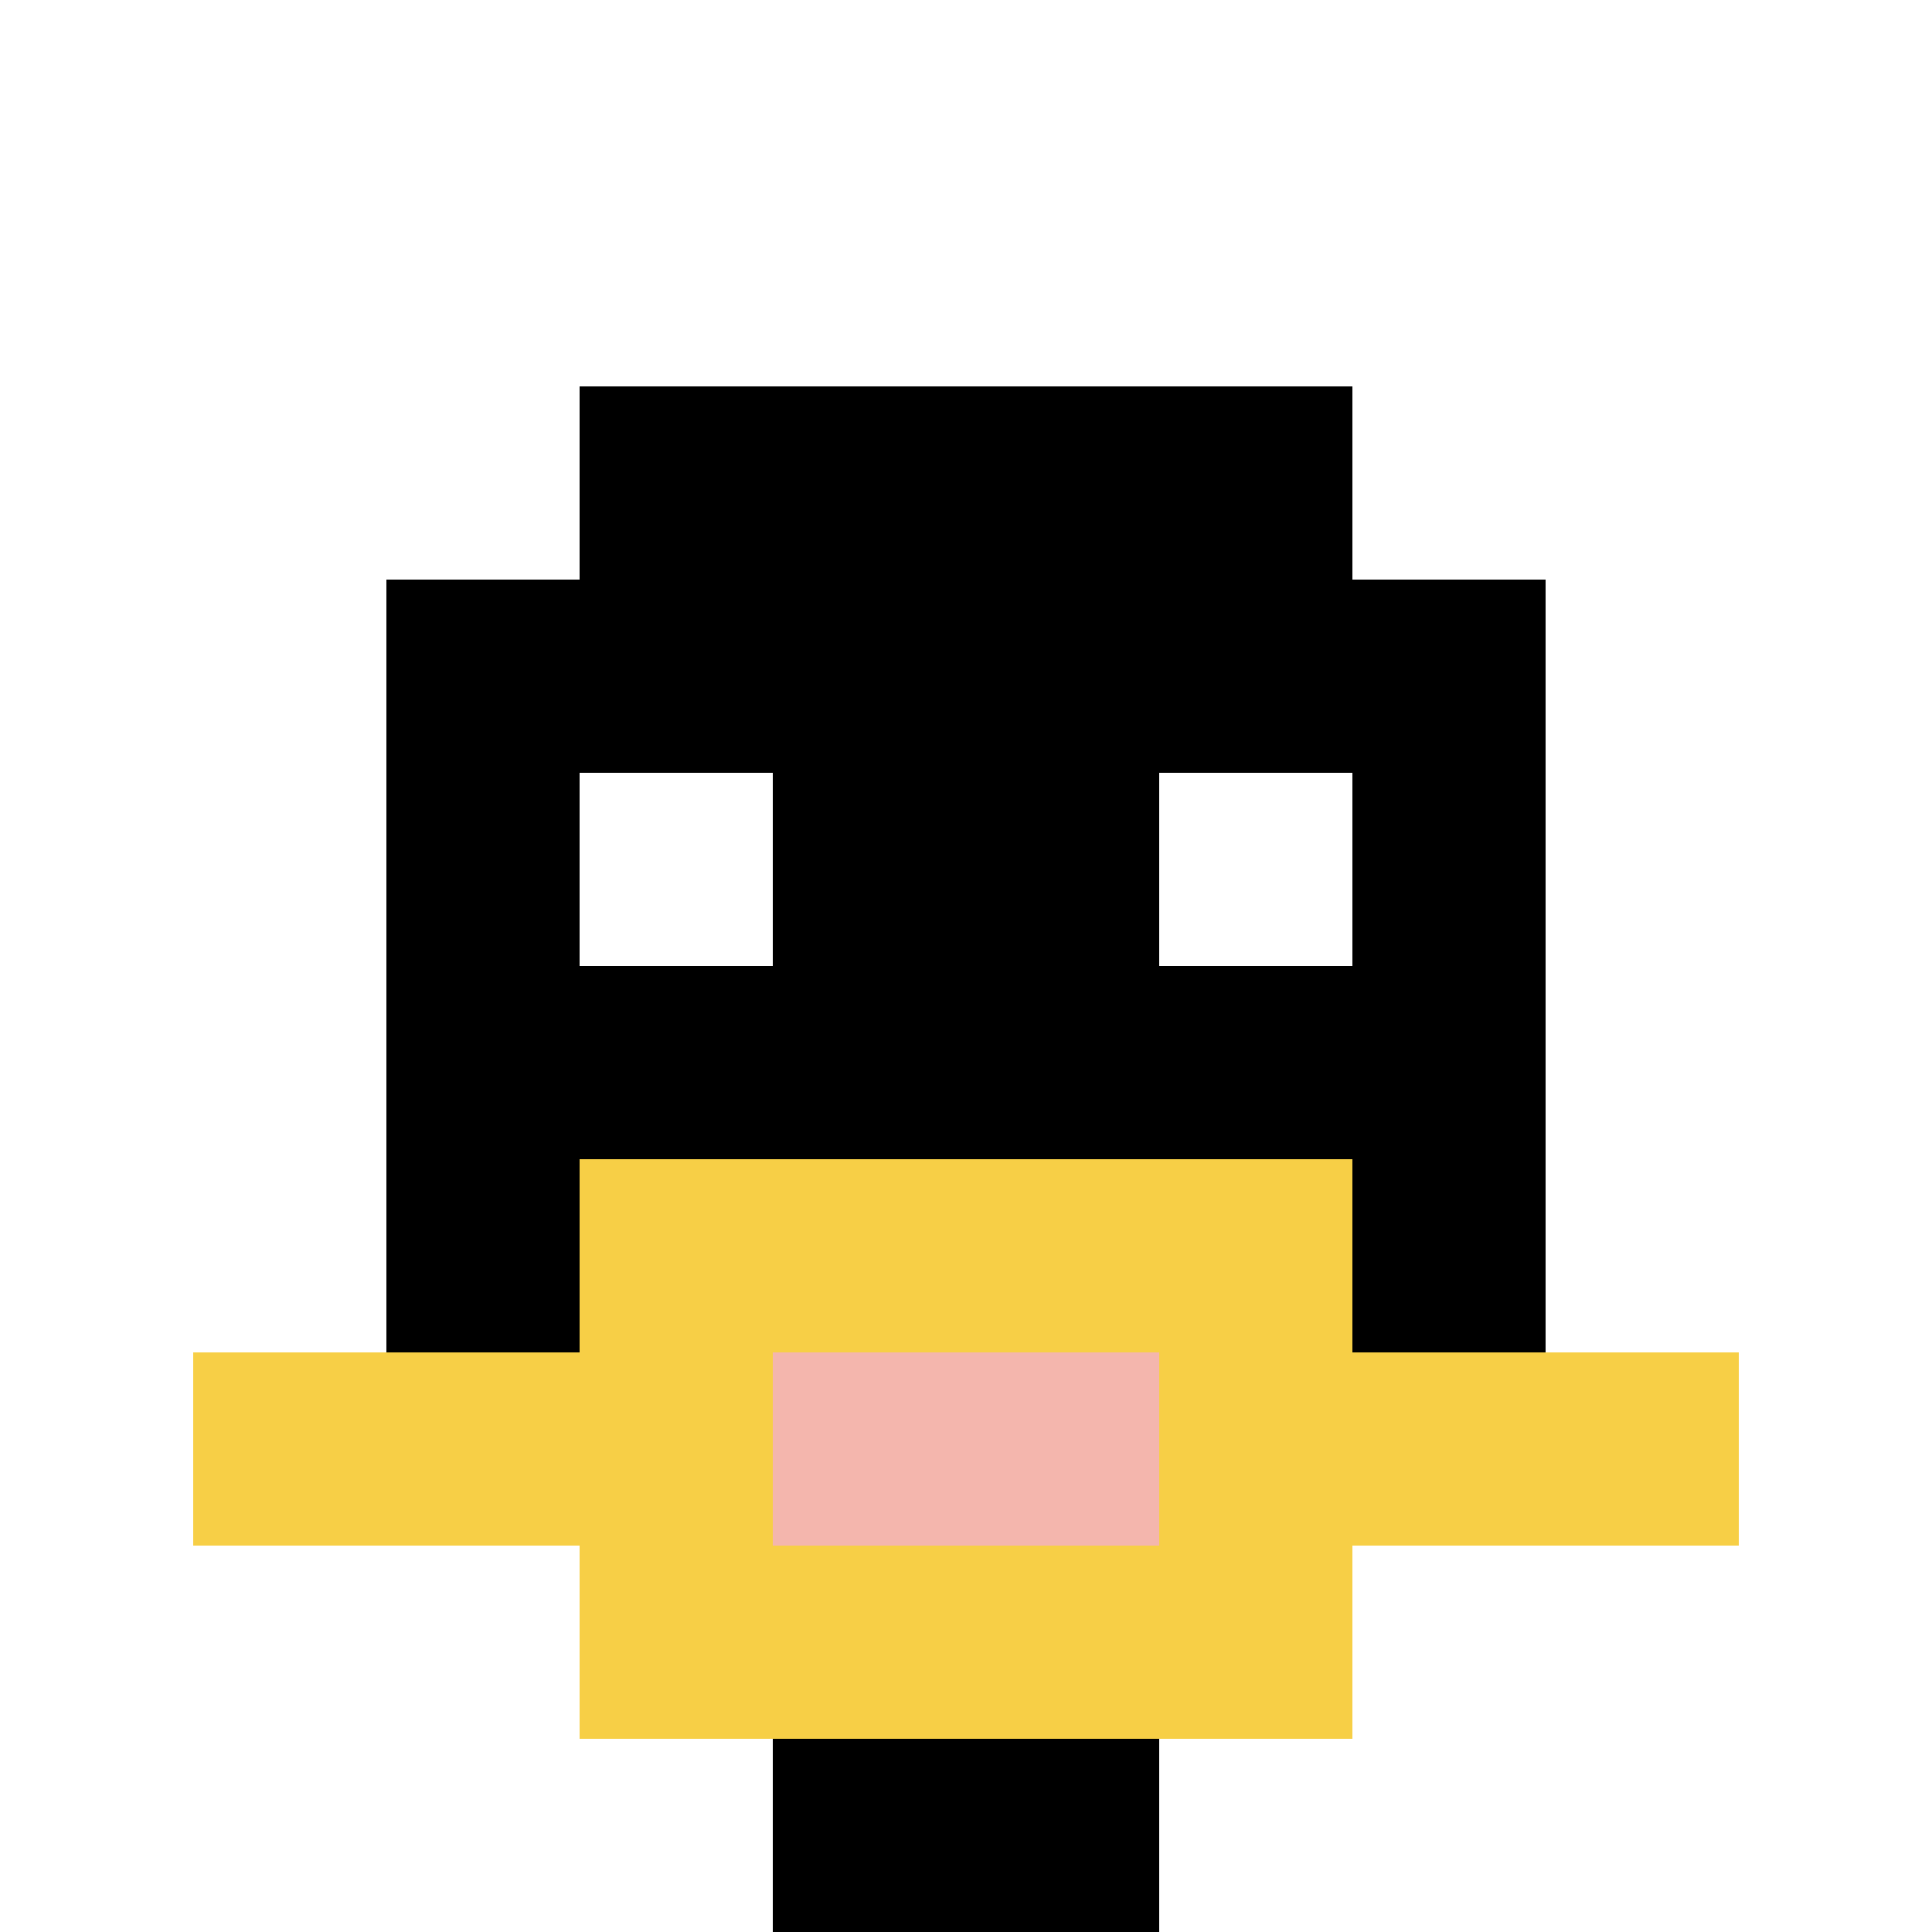 <svg xmlns="http://www.w3.org/2000/svg" version="1.1" width="695" height="695"><title>'goose-pfp-16678' by Dmitri Cherniak</title><desc>seed=16678
backgroundColor=#ffffff
padding=20
innerPadding=0
timeout=500
dimension=1
border=false
Save=function(){return n.handleSave()}
frame=88

Rendered at Sun Sep 15 2024 20:05:28 GMT+0200 (czas środkowoeuropejski letni)
Generated in &lt;1ms
</desc><defs></defs><rect width="100%" height="100%" fill="#ffffff"></rect><g><g id="0-0"><rect x="0" y="0" height="695" width="695" fill="#ffffff"></rect><g><rect id="0-0-3-2-4-7" x="208.5" y="139" width="278" height="486.5" fill="#000000"></rect><rect id="0-0-2-3-6-5" x="139" y="208.5" width="417" height="347.5" fill="#000000"></rect><rect id="0-0-4-8-2-2" x="278" y="556" width="139" height="139" fill="#000000"></rect><rect id="0-0-1-7-8-1" x="69.5" y="486.5" width="556" height="69.5" fill="#F7CF46"></rect><rect id="0-0-3-6-4-3" x="208.5" y="417" width="278" height="208.5" fill="#F7CF46"></rect><rect id="0-0-4-7-2-1" x="278" y="486.5" width="139" height="69.5" fill="#F4B6AD"></rect><rect id="0-0-3-4-1-1" x="208.5" y="278" width="69.5" height="69.5" fill="#ffffff"></rect><rect id="0-0-6-4-1-1" x="417" y="278" width="69.5" height="69.5" fill="#ffffff"></rect></g><rect x="0" y="0" stroke="white" stroke-width="0" height="695" width="695" fill="none"></rect></g></g></svg>